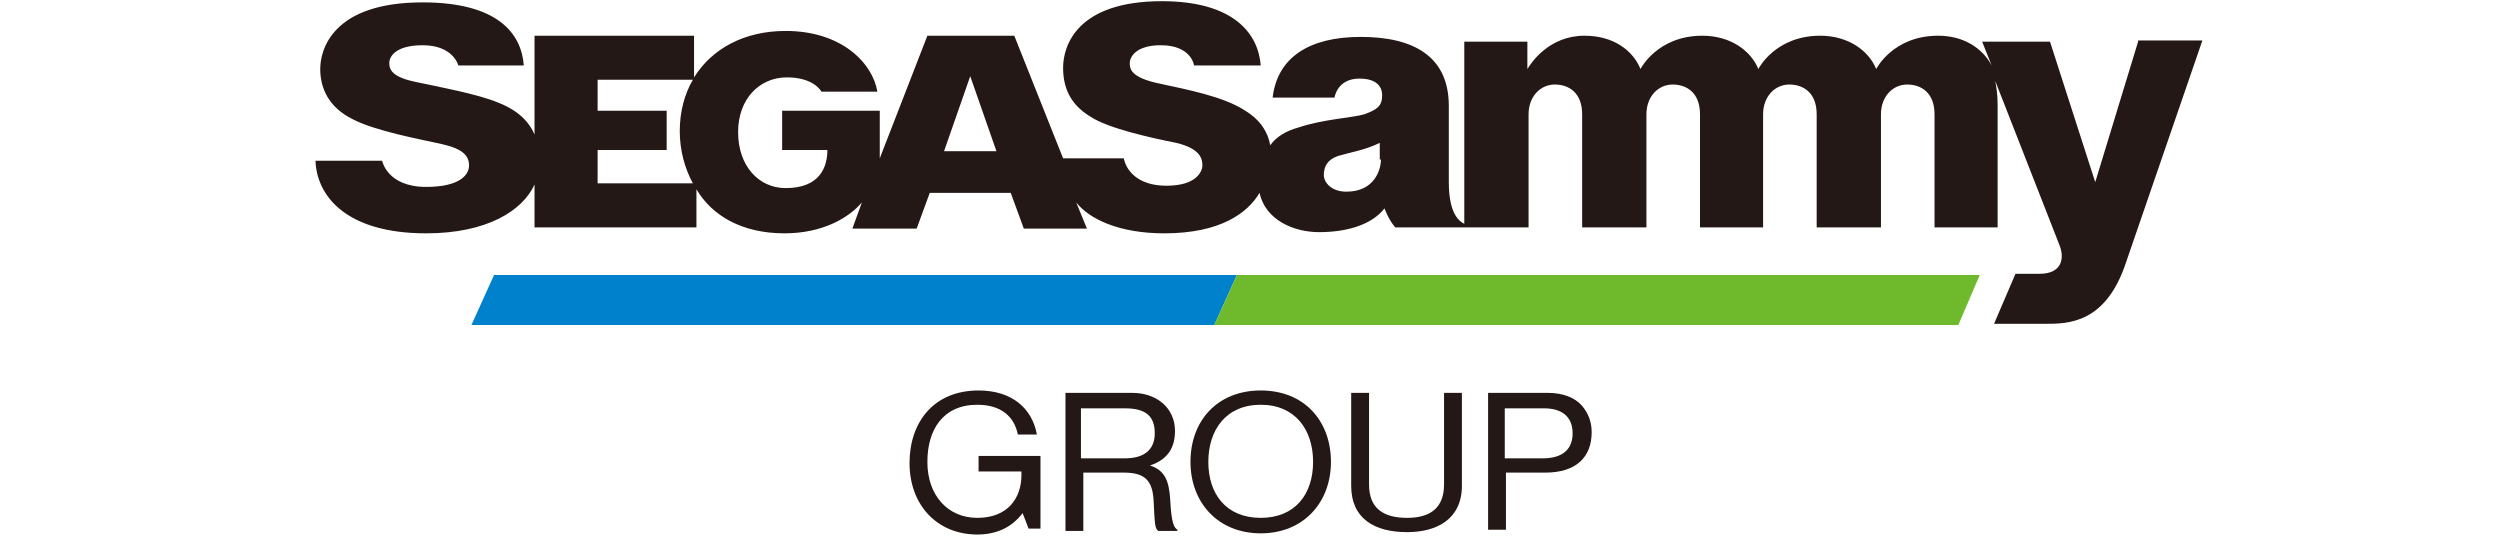 <?xml version="1.0" encoding="utf-8"?>
<!-- Generator: Adobe Illustrator 22.1.0, SVG Export Plug-In . SVG Version: 6.00 Build 0)  -->
<svg version="1.1" id="レイヤー_1" xmlns="http://www.w3.org/2000/svg" xmlns:xlink="http://www.w3.org/1999/xlink" x="0px"
	 y="0px" viewBox="0 0 210 46" style="enable-background:new 0 0 210 46;" xml:space="preserve">
<style type="text/css">
	.st0{fill:none;}
	.st1{fill:#231815;}
	.st2{fill:#0081CC;}
	.st3{fill:#6FBA2C;}
</style>
<g>
	<g>
		<g>
			<rect x="20.1" y="-5" class="st0" width="169.8" height="56"/>
		</g>
		<g>
			<g>
				<path class="st1" d="M85.9,43.1L85.9,43.1c-0.9,1.2-2.2,1.8-3.8,1.8c-3.4,0-5.7-2.5-5.7-6c0-3.4,2-6.1,5.8-6.1
					c2.8,0,4.5,1.5,4.9,3.7h-1.6C85.2,35,84.1,34,82.1,34c-2.9,0-4.2,2.1-4.2,4.8c0,2.8,1.7,4.7,4.2,4.7c2.5,0,3.7-1.6,3.7-3.6v-0.3
					h-3.6v-1.3h5.2v6.1h-1L85.9,43.1z"/>
				<path class="st1" d="M89.4,33h5.7c2.1,0,3.6,1.3,3.6,3.2c0,1.4-0.6,2.4-2.1,2.9v0c1.2,0.4,1.6,1.2,1.7,2.9
					c0.1,1.9,0.3,2.3,0.6,2.5v0.1h-1.6c-0.3-0.2-0.3-0.6-0.4-2.6c-0.1-1.7-0.8-2.3-2.5-2.3h-3.4v4.9h-1.5V33z M90.9,38.5h3.6
					c1.7,0,2.5-0.8,2.5-2.1c0-1.4-0.7-2.1-2.5-2.1h-3.7V38.5z"/>
				<path class="st1" d="M100,38.8c0-3.5,2.3-6,5.9-6c3.7,0,5.9,2.6,5.9,6s-2.3,6-5.9,6C102.3,44.8,100,42.2,100,38.8z M110.3,38.8
					c0-2.7-1.5-4.8-4.4-4.8c-2.9,0-4.4,2.1-4.4,4.8c0,2.7,1.5,4.7,4.4,4.7C108.8,43.5,110.3,41.5,110.3,38.8z"/>
				<path class="st1" d="M113.5,40.8V33h1.5v7.7c0,2,1.2,2.8,3.2,2.8c1.9,0,3.1-0.8,3.1-2.8V33h1.5v7.8c0,2.8-2.1,3.9-4.6,3.9
					C115.5,44.7,113.5,43.6,113.5,40.8z"/>
				<path class="st1" d="M124.9,33h5.1c1.3,0,2.3,0.4,2.9,1.1c0.5,0.6,0.8,1.3,0.8,2.2c0,2.1-1.3,3.4-3.9,3.4h-3.3v4.8h-1.5V33z
					 M126.4,38.5h3.2c1.7,0,2.5-0.8,2.5-2.1c0-1.4-0.9-2.1-2.4-2.1h-3.3V38.5z"/>
			</g>
		</g>
	</g>
	<g>
		<g>
			<g>
				<g>
					<polygon class="st2" points="41.5,23.1 39.6,27.3 102,27.3 103.9,23.1 					"/>
					<g>
						<polygon class="st3" points="102,27.3 164.5,27.3 166.3,23.1 103.9,23.1 						"/>
					</g>
				</g>
				<path class="st1" d="M179.6,3.5L176,15.3l-3.8-11.8h-5.7l0.8,2h0C166.5,4,164.9,3,162.8,3c-3.8,0-5.2,2.8-5.2,2.8h0
					C157,4.3,155.3,3,152.9,3c-3.8,0-5.2,2.8-5.2,2.8h0C147.1,4.3,145.4,3,143,3c-3.8,0-5.2,2.8-5.2,2.8c-0.6-1.5-2.2-2.8-4.7-2.8
					c-3,0-4.5,2.3-4.8,2.8V3.5H123v15.3c-0.4-0.2-1.3-0.8-1.3-3.5V8.9c0-4.2-3-5.8-7.4-5.8c-4.3,0-7,1.7-7.4,5.1h5.2
					c0,0,0.2-1.6,2.1-1.6c1.2,0,1.9,0.5,1.9,1.4c0,0.9-0.4,1.2-1.5,1.6c-1,0.3-3.4,0.4-5.5,1.1c-1.1,0.3-1.9,0.8-2.4,1.5
					c-0.2-1.1-0.8-2.1-2.1-2.9c-1.8-1.2-5-1.8-7.3-2.3c-2.3-0.5-2.4-1.2-2.4-1.7c0-0.5,0.5-1.5,2.6-1.5c2.6,0,2.8,1.7,2.8,1.7h5.6
					c-0.2-2.7-2.3-5.4-8.3-5.4c-7.1,0-8.3,3.7-8.3,5.6s0.8,3.2,2.3,4.1c1.5,1,5.2,1.8,7.2,2.2c2.1,0.5,2.2,1.4,2.2,1.9
					s-0.5,1.7-3,1.7c-3.3,0-3.6-2.3-3.6-2.3h-5.1L85.2,3h-7.3l-4,10.3V9.3h-8.2v3.3h3.8c0,1.4-0.6,3.2-3.5,3.2c-2.3,0-4-1.9-4-4.7
					c0-2.8,1.8-4.6,4.1-4.6c2.3,0,2.9,1.2,2.9,1.2h4.7c-0.4-2.4-3-5.1-7.7-5.1c-3.5,0-6.2,1.5-7.7,3.9V3H44.9v8.3
					c-0.6-1.4-1.8-2.2-3.1-2.7c-1.7-0.7-4.9-1.3-6.8-1.7c-2-0.4-2.3-1-2.3-1.6c0-0.6,0.6-1.5,2.8-1.5c2.6,0,3,1.7,3,1.7h5.5
					c-0.2-2.7-2.2-5.3-8.5-5.3c-7.6,0-8.6,4-8.6,5.6S27.6,9,29.6,10c1.9,1,5.7,1.7,7.5,2.1c1.8,0.4,2.3,1,2.3,1.8
					c0,0.8-0.8,1.8-3.6,1.8c-3.3,0-3.7-2.2-3.7-2.2h-5.6c0.1,2.9,2.5,6.1,9.3,6.1c5.1,0,8.1-1.9,9.1-4.1v3.6h13.6v-3.2
					c1.3,2.2,3.8,3.7,7.4,3.7c3.2,0,5.4-1.3,6.5-2.6l-0.8,2.2h5.4l1.1-3h6.8l1.1,3h5.3L90.4,17c1.1,1.4,3.6,2.6,7.4,2.6
					c4.7,0,7-1.7,8-3.4c0.5,2.3,2.9,3.3,5,3.3c2.5,0,4.5-0.7,5.5-2c0,0,0.3,0.9,0.9,1.6h11.2c0,0,0-8,0-9.5s1-2.5,2.2-2.5
					c1.2,0,2.3,0.7,2.3,2.5v9.5h5.4c0,0,0-8,0-9.5s1-2.5,2.2-2.5c1.2,0,2.3,0.7,2.3,2.5v9.5h5.3c0,0,0-8,0-9.5s1-2.5,2.2-2.5
					c1.2,0,2.3,0.7,2.3,2.5v9.5h5.4c0,0,0-8,0-9.5s1-2.5,2.2-2.5s2.3,0.7,2.3,2.5v9.5h5.3V8.8c0-0.8-0.1-1.5-0.2-2h0l5.4,13.8
					c0.4,1,0.3,2.4-1.7,2.4h-2l-1.8,4.2c0,0,2.5,0,4.3,0c1.9,0,5.1,0,6.8-5.2l6.4-18.6H179.6z M58.2,15.4h-8v-2.8H56V9.3h-5.8V6.7h8
					c-0.7,1.2-1.1,2.7-1.1,4.3C57.1,12.6,57.5,14.1,58.2,15.4z M79.3,12.7l2.2-6.3l2.2,6.3H79.3z M116,13.4c0,0.8-0.5,2.7-2.9,2.7
					c-1.3,0-1.9-0.8-1.9-1.4c0-0.7,0.3-1.3,1.2-1.6c1-0.3,2.3-0.5,3.5-1.1V13.4z"/>
			</g>
		</g>
	</g>
</g>
<g>
</g>
<g>
</g>
<g>
</g>
<g>
</g>
<g>
</g>
<g>
</g>
<g>
</g>
<g>
</g>
<g>
</g>
<g>
</g>
<g>
</g>
<g>
</g>
<g>
</g>
<g>
</g>
<g>
</g>
</svg>

